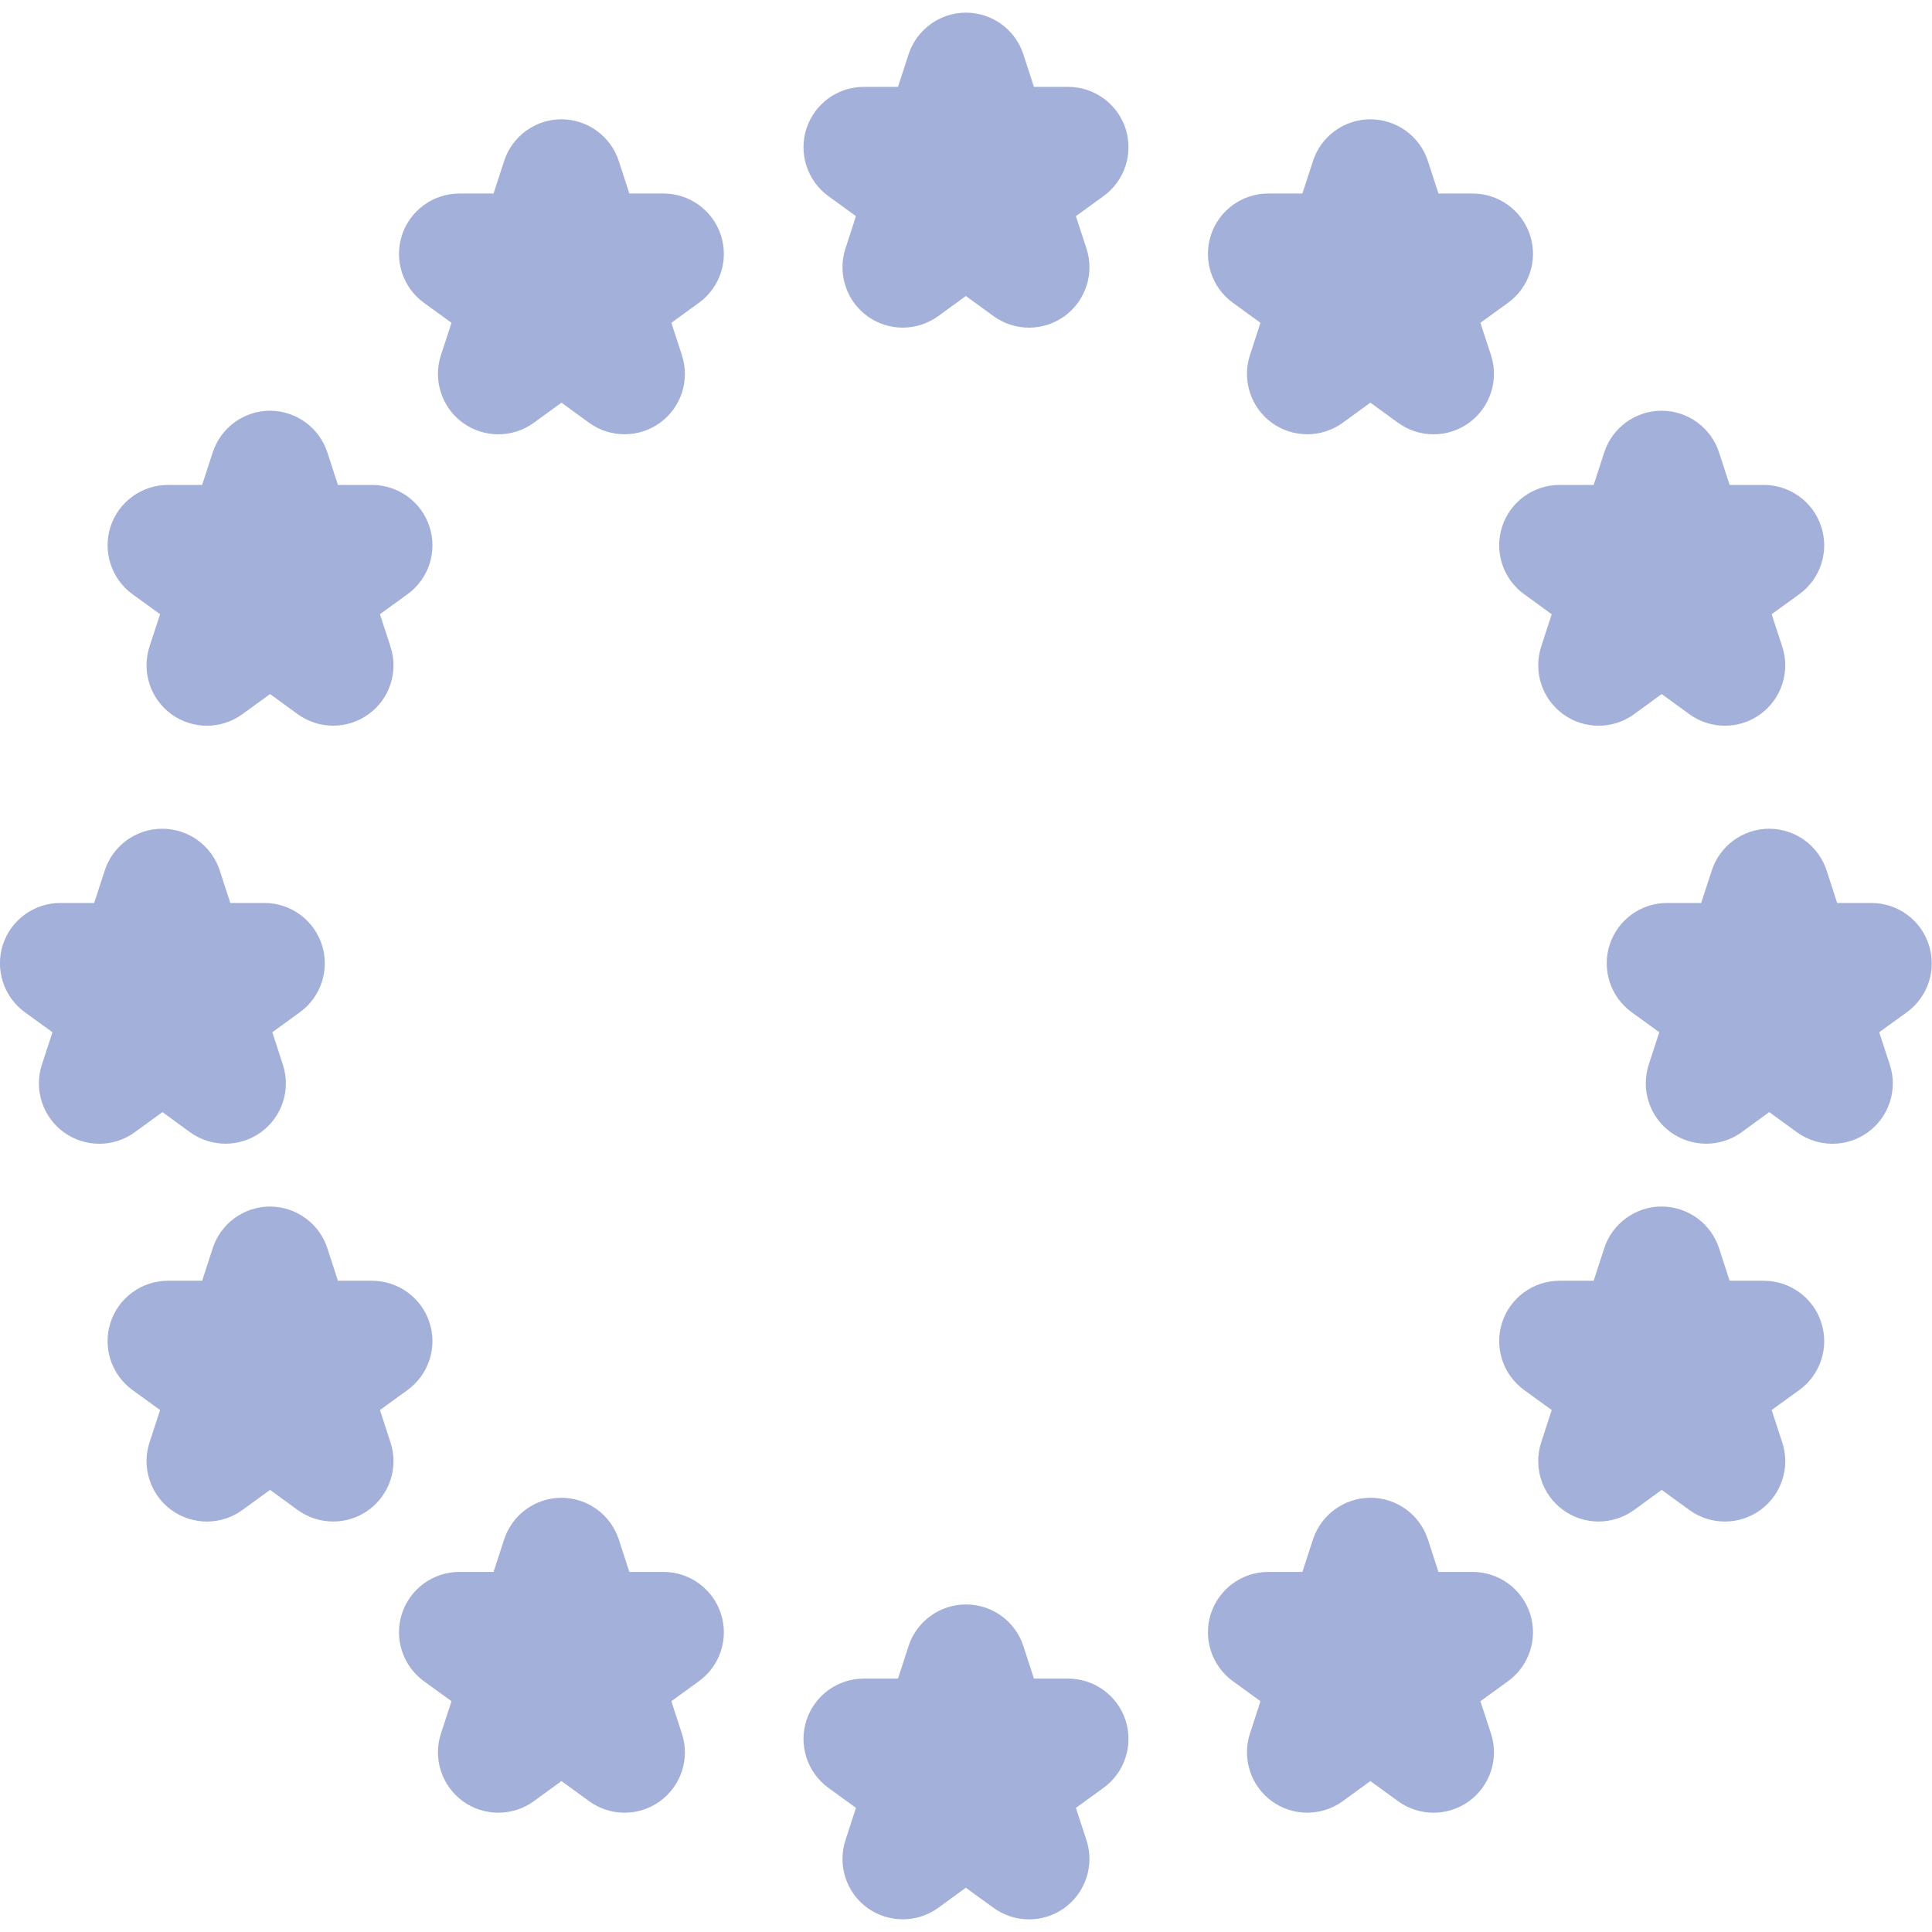 <?xml version="1.0" encoding="UTF-8"?>
<svg xmlns="http://www.w3.org/2000/svg" fill="none" viewBox="0 0 24 24">
  <path fill="#a3b0d9" d="M12 19.931c-0.325 0 -0.614 0.21 -0.714 0.518l-0.131 0.403h-0.424c-0.325 0 -0.612 0.209 -0.713 0.518 -0.1 0.309 0.01 0.648 0.272 0.839l0.343 0.249 -0.131 0.403c-0.1 0.309 0.01 0.648 0.272 0.839 0.263 0.19 0.618 0.19 0.881 0l0.343 -0.25 0.344 0.25c0.263 0.191 0.619 0.191 0.882 0 0.263 -0.191 0.373 -0.53 0.273 -0.839l-0.132 -0.403 0.344 -0.249c0.263 -0.191 0.373 -0.53 0.273 -0.839 -0.101 -0.309 -0.389 -0.518 -0.714 -0.518h-0.424l-0.131 -0.403c-0.1 -0.309 -0.388 -0.518 -0.713 -0.518m5.024 -1.325c-0.325 0 -0.613 0.21 -0.714 0.518l-0.131 0.403h-0.424c-0.325 0 -0.612 0.209 -0.713 0.518 -0.1 0.309 0.01 0.648 0.273 0.839l0.343 0.249 -0.131 0.403c-0.1 0.309 0.01 0.648 0.272 0.839 0.263 0.191 0.618 0.19 0.881 0l0.343 -0.25 0.344 0.25c0.263 0.191 0.619 0.191 0.882 0 0.263 -0.191 0.373 -0.53 0.273 -0.839l-0.132 -0.403 0.344 -0.249c0.263 -0.191 0.373 -0.53 0.273 -0.839 -0.101 -0.309 -0.389 -0.518 -0.714 -0.518h-0.424l-0.131 -0.403c-0.101 -0.309 -0.388 -0.518 -0.713 -0.518m-10.05 0c-0.325 0 -0.612 0.21 -0.713 0.518l-0.131 0.403h-0.424c-0.325 0 -0.613 0.209 -0.714 0.518 -0.1 0.309 0.01 0.648 0.272 0.839l0.344 0.249 -0.132 0.403c-0.1 0.309 0.01 0.648 0.272 0.839 0.263 0.191 0.619 0.191 0.882 0l0.344 -0.25 0.343 0.25c0.263 0.191 0.618 0.191 0.881 0 0.263 -0.191 0.373 -0.53 0.272 -0.839l-0.131 -0.403 0.343 -0.249c0.263 -0.191 0.373 -0.53 0.272 -0.839 -0.101 -0.309 -0.388 -0.518 -0.713 -0.518h-0.424l-0.131 -0.403c-0.101 -0.309 -0.389 -0.518 -0.714 -0.518m13.669 -3.618c-0.325 0 -0.614 0.21 -0.714 0.519l-0.131 0.403h-0.424c-0.325 0 -0.612 0.209 -0.713 0.518 -0.1 0.309 0.01 0.648 0.273 0.839l0.343 0.249 -0.131 0.403c-0.1 0.309 0.01 0.648 0.273 0.839 0.263 0.191 0.618 0.19 0.881 0l0.343 -0.25 0.344 0.25c0.263 0.191 0.619 0.191 0.882 0 0.263 -0.191 0.373 -0.53 0.272 -0.839l-0.132 -0.403 0.344 -0.249c0.263 -0.191 0.373 -0.53 0.272 -0.839 -0.1 -0.309 -0.389 -0.518 -0.714 -0.518h-0.424l-0.131 -0.403c-0.1 -0.309 -0.388 -0.518 -0.713 -0.519m-17.287 0c-0.325 0 -0.613 0.21 -0.713 0.519l-0.131 0.403h-0.424c-0.325 0 -0.613 0.209 -0.714 0.518 -0.1 0.309 0.01 0.648 0.272 0.839l0.344 0.249 -0.132 0.403c-0.1 0.309 0.01 0.648 0.272 0.839 0.263 0.191 0.619 0.191 0.882 0l0.344 -0.25 0.343 0.25c0.263 0.19 0.618 0.191 0.881 0 0.263 -0.191 0.373 -0.53 0.272 -0.839l-0.131 -0.403 0.343 -0.249c0.263 -0.191 0.373 -0.53 0.272 -0.839 -0.1 -0.309 -0.388 -0.517 -0.713 -0.518h-0.424l-0.131 -0.403c-0.1 -0.309 -0.389 -0.518 -0.714 -0.519m18.625 -4.693c-0.325 0 -0.614 0.21 -0.714 0.519l-0.131 0.403h-0.424c-0.325 0 -0.612 0.209 -0.713 0.518 -0.1 0.309 0.01 0.648 0.273 0.839l0.343 0.249 -0.131 0.403c-0.1 0.309 0.01 0.648 0.273 0.839 0.263 0.19 0.618 0.19 0.881 0l0.343 -0.25 0.344 0.25c0.263 0.191 0.619 0.191 0.882 0 0.263 -0.191 0.373 -0.53 0.272 -0.839l-0.132 -0.403 0.344 -0.249c0.263 -0.191 0.373 -0.53 0.272 -0.839 -0.1 -0.309 -0.389 -0.518 -0.714 -0.518h-0.424l-0.131 -0.403c-0.1 -0.309 -0.388 -0.518 -0.713 -0.519m-19.964 0c-0.325 0 -0.613 0.21 -0.713 0.519l-0.131 0.403H0.75c-0.325 0 -0.613 0.209 -0.714 0.518 -0.1 0.309 0.01 0.648 0.272 0.839l0.344 0.249 -0.132 0.403c-0.1 0.309 0.01 0.648 0.272 0.839 0.263 0.191 0.619 0.191 0.882 0l0.344 -0.25 0.343 0.25c0.263 0.19 0.618 0.19 0.881 0 0.263 -0.191 0.373 -0.53 0.272 -0.839l-0.131 -0.403 0.343 -0.249c0.263 -0.191 0.373 -0.53 0.272 -0.839 -0.101 -0.309 -0.388 -0.518 -0.713 -0.518h-0.424l-0.131 -0.403c-0.1 -0.309 -0.389 -0.519 -0.714 -0.519m18.626 -5.193c-0.325 0 -0.614 0.21 -0.714 0.519l-0.131 0.403h-0.424c-0.325 0 -0.612 0.209 -0.713 0.518 -0.1 0.309 0.01 0.648 0.273 0.839l0.343 0.249 -0.131 0.403c-0.1 0.309 0.01 0.648 0.273 0.839 0.263 0.191 0.618 0.191 0.881 0l0.343 -0.25 0.344 0.25c0.263 0.191 0.619 0.191 0.882 0 0.263 -0.191 0.373 -0.53 0.272 -0.839l-0.132 -0.403 0.344 -0.249c0.263 -0.191 0.373 -0.53 0.272 -0.839 -0.1 -0.309 -0.389 -0.518 -0.714 -0.518h-0.424l-0.131 -0.403c-0.1 -0.309 -0.388 -0.518 -0.713 -0.519m-17.287 0c-0.325 0 -0.612 0.21 -0.713 0.519l-0.131 0.403h-0.424c-0.325 0 -0.613 0.209 -0.714 0.518 -0.1 0.309 0.01 0.648 0.272 0.839l0.344 0.249 -0.132 0.403c-0.1 0.309 0.01 0.648 0.272 0.839 0.263 0.191 0.619 0.191 0.882 0l0.344 -0.25 0.343 0.25c0.263 0.19 0.618 0.19 0.881 0 0.263 -0.191 0.373 -0.53 0.272 -0.839l-0.131 -0.403 0.343 -0.249c0.263 -0.191 0.373 -0.53 0.272 -0.839 -0.1 -0.309 -0.388 -0.517 -0.713 -0.518h-0.424l-0.131 -0.403c-0.1 -0.309 -0.389 -0.518 -0.714 -0.519M17.024 1.482c-0.325 0 -0.614 0.21 -0.714 0.519l-0.131 0.403h-0.424c-0.325 0 -0.613 0.209 -0.713 0.518 -0.1 0.309 0.01 0.648 0.273 0.839l0.343 0.249 -0.131 0.403c-0.1 0.309 0.01 0.648 0.272 0.839 0.263 0.19 0.618 0.19 0.881 0l0.343 -0.25 0.344 0.25c0.263 0.191 0.619 0.191 0.882 0 0.263 -0.191 0.373 -0.53 0.273 -0.839l-0.132 -0.403 0.344 -0.249c0.263 -0.191 0.373 -0.53 0.273 -0.839 -0.101 -0.309 -0.389 -0.518 -0.714 -0.518h-0.424l-0.131 -0.403c-0.1 -0.309 -0.388 -0.518 -0.713 -0.519m-10.05 0c-0.325 0 -0.613 0.21 -0.713 0.519l-0.131 0.403h-0.424c-0.325 0 -0.613 0.209 -0.714 0.518 -0.1 0.309 0.01 0.648 0.272 0.839l0.344 0.249 -0.132 0.403c-0.1 0.309 0.01 0.648 0.272 0.839 0.263 0.191 0.619 0.191 0.882 0l0.344 -0.25 0.343 0.25c0.263 0.19 0.618 0.19 0.881 0 0.263 -0.191 0.373 -0.53 0.272 -0.839l-0.131 -0.403 0.343 -0.249c0.263 -0.191 0.373 -0.53 0.272 -0.839 -0.101 -0.309 -0.388 -0.518 -0.713 -0.518h-0.424l-0.131 -0.403c-0.1 -0.309 -0.389 -0.519 -0.714 -0.519M12 0.157c-0.325 0 -0.613 0.21 -0.714 0.519l-0.131 0.403h-0.424c-0.325 0 -0.612 0.209 -0.713 0.518 -0.1 0.309 0.01 0.648 0.272 0.839l0.343 0.249 -0.131 0.403c-0.1 0.309 0.01 0.648 0.272 0.839 0.263 0.191 0.618 0.19 0.881 0l0.343 -0.25 0.344 0.25c0.263 0.191 0.619 0.191 0.882 0 0.263 -0.191 0.373 -0.53 0.273 -0.839l-0.132 -0.403 0.344 -0.249c0.263 -0.191 0.373 -0.53 0.273 -0.839 -0.101 -0.309 -0.389 -0.518 -0.714 -0.518h-0.424L12.713 0.676c-0.1 -0.309 -0.388 -0.518 -0.713 -0.519" stroke-width="1"></path>
</svg>

